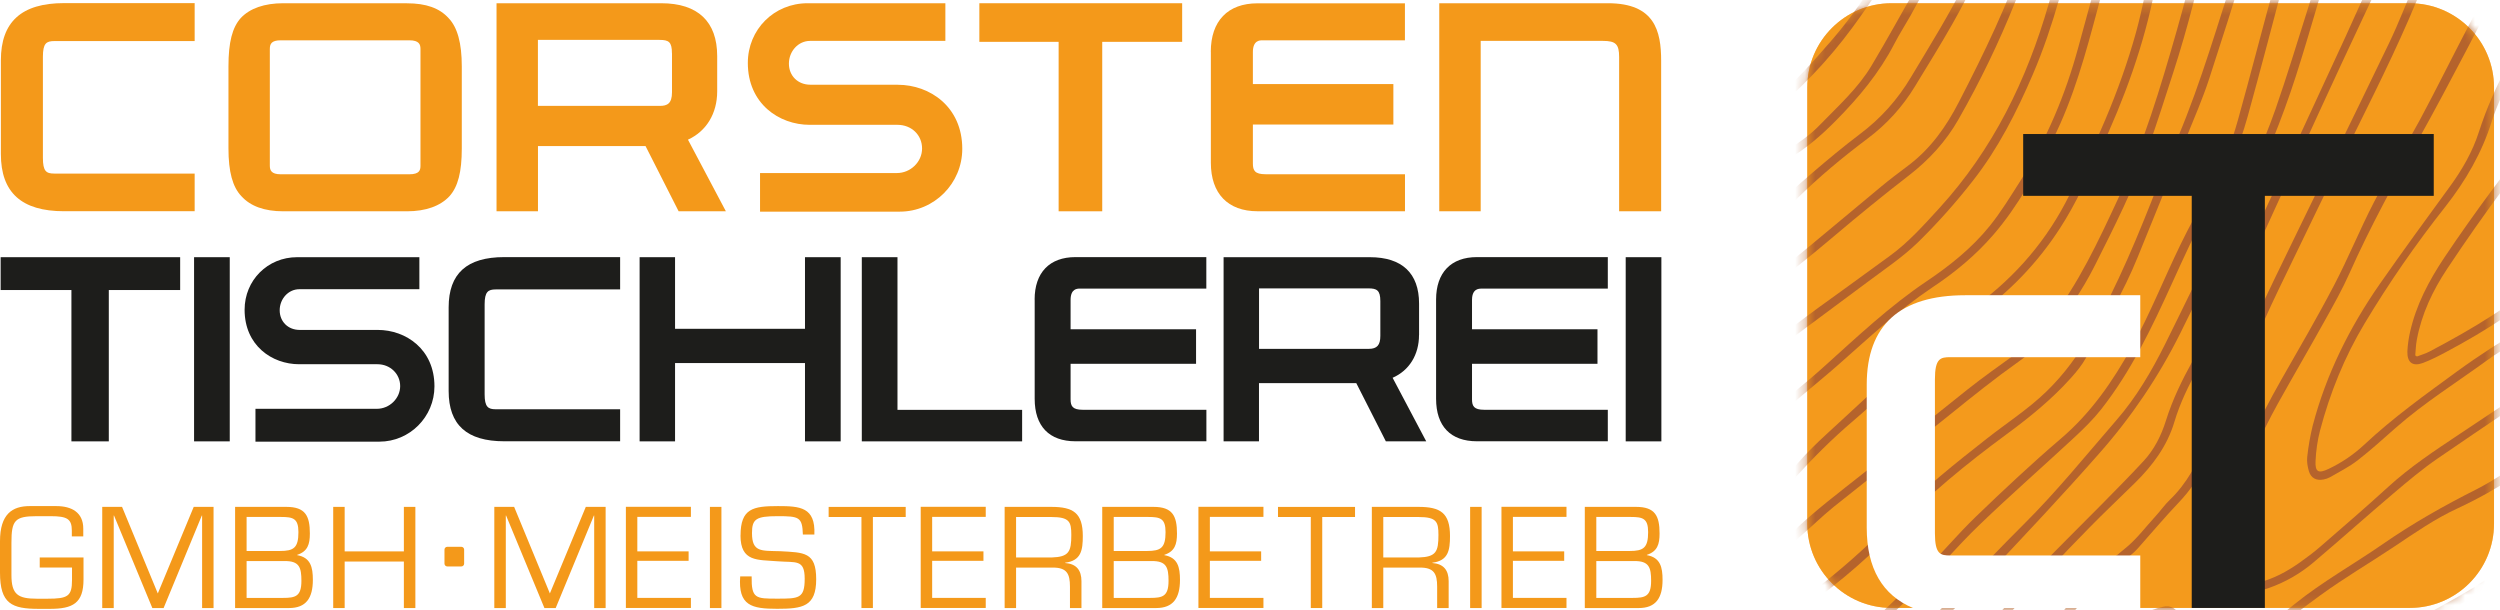 <svg width="250" height="61" viewBox="0 0 250 61" fill="none" xmlns="http://www.w3.org/2000/svg">
<g clip-path="url(#clip0_2055_431)">
<path d="M0.088 6.043V15.404C0.088 19.252 2.154 21.123 6.402 21.123H19.466V17.357H5.434C4.624 17.357 4.29 17.14 4.29 15.774V5.691C4.29 4.33 4.63 4.107 5.434 4.107H19.466V0.312H6.402C2.154 0.312 0.088 2.184 0.088 6.031V6.043Z" fill="#F4991A"/>
<path d="M40.715 0.324H28.321C26.449 0.324 24.982 0.835 24.078 1.802C23.227 2.747 22.846 4.236 22.846 6.635V14.841C22.846 17.181 23.262 18.701 24.137 19.616C25.041 20.619 26.449 21.129 28.315 21.129H40.71C42.564 21.129 44.031 20.607 44.947 19.621C45.798 18.671 46.179 17.199 46.179 14.847V6.641C46.179 4.313 45.745 2.729 44.853 1.808C43.955 0.811 42.599 0.33 40.704 0.33L40.715 0.324ZM42.048 4.893V16.566C42.048 17.005 41.96 17.428 40.933 17.428H28.069C27.118 17.428 26.983 17.011 26.983 16.566V4.893C26.983 4.377 27.165 4.031 28.069 4.031H40.933C41.913 4.031 42.048 4.448 42.048 4.893Z" fill="#F4991A"/>
<path d="M71.719 9.134V5.609C71.719 2.154 69.782 0.324 66.121 0.324H49.653V21.129H53.797V14.606H64.554L67.863 21.129H72.588L68.796 13.967C70.639 13.123 71.719 11.351 71.719 9.134ZM67.2 5.327V9.228C67.2 10.36 66.719 10.589 65.991 10.589H53.791V3.99H65.956C66.872 3.99 67.194 4.19 67.194 5.322L67.2 5.327Z" fill="#F4991A"/>
<path d="M89.777 8.471H81.033C79.789 8.471 78.891 7.586 78.891 6.36C78.891 5.134 79.818 4.09 81.004 4.09H94.537V0.324H80.757C77.406 0.324 74.783 2.946 74.783 6.295C74.783 10.36 77.899 12.483 80.975 12.483H89.748C91.151 12.483 92.207 13.498 92.207 14.847C92.207 16.196 91.051 17.305 89.689 17.305H76.004V21.164H89.971C93.422 21.164 96.227 18.343 96.227 14.882C96.227 10.677 92.987 8.477 89.783 8.477L89.777 8.471Z" fill="#F4991A"/>
<path d="M97.935 4.184H105.863V21.129H110.223V4.184H118.216V0.324H97.935V4.184Z" fill="#F4991A"/>
<path d="M121.086 5.171V16.28C121.086 19.359 122.788 21.125 125.751 21.125H140.499V17.424H126.561C125.487 17.424 125.288 17.06 125.288 16.345V12.456H139.337V8.409H125.288V5.206C125.288 4.033 125.986 4.033 126.215 4.033H140.493V0.332H125.746C122.782 0.332 121.08 2.098 121.08 5.177L121.086 5.171Z" fill="#F4991A"/>
<path d="M160.798 0.324H143.926V21.129H148.069V4.09H160.299C161.578 4.09 161.913 4.424 161.913 5.703V21.129H166.115V6.078C166.115 3.093 165.469 0.324 160.798 0.324Z" fill="#F4991A"/>
<path d="M0.064 29.003H7.142V44.136H10.88V29.003H18.016V25.719H0.064V29.003Z" fill="#1D1D1B"/>
<path d="M22.975 25.719H19.407V44.136H22.975V25.719Z" fill="#1D1D1B"/>
<path d="M37.77 32.992H29.965C28.809 32.992 27.969 32.165 27.969 31.027C27.969 29.889 28.832 28.921 29.935 28.921H41.937V25.719H29.712C26.766 25.719 24.46 28.024 24.46 30.974C24.46 34.552 27.201 36.423 29.912 36.423H37.746C39.02 36.423 40.017 37.385 40.017 38.611C40.017 39.837 38.949 40.881 37.688 40.881H25.546V44.165H37.94C40.974 44.165 43.445 41.684 43.445 38.634C43.445 34.927 40.593 32.992 37.77 32.992Z" fill="#1D1D1B"/>
<path d="M44.865 30.743V39.102C44.865 42.486 46.684 44.128 50.429 44.128H62.013V40.926H49.566C48.821 40.926 48.463 40.703 48.463 39.436V30.433C48.463 29.166 48.821 28.943 49.566 28.943H62.013V25.711H50.429C46.684 25.711 44.865 27.353 44.865 30.738V30.743Z" fill="#1D1D1B"/>
<path d="M80.499 32.88H67.505V25.719H63.961V44.136H67.505V36.306H80.499V44.136H84.067V25.719H80.499V32.88Z" fill="#1D1D1B"/>
<path d="M89.748 25.719H86.18V44.136H102.213V40.986H89.748V25.719Z" fill="#1D1D1B"/>
<path d="M103.468 29.963V39.882C103.468 42.621 104.917 44.128 107.552 44.128H120.639V40.978H108.274C107.253 40.978 107.059 40.609 107.059 39.934V36.38H119.606V32.925H107.059V29.987C107.059 28.861 107.74 28.861 107.963 28.861H120.633V25.711H107.546C104.953 25.711 103.462 27.259 103.462 29.957L103.468 29.963Z" fill="#1D1D1B"/>
<path d="M141.907 33.508V30.358C141.907 27.326 140.206 25.719 136.984 25.719H122.359V44.136H125.898V38.312H135.628L138.586 44.136H142.623L139.261 37.778C140.922 37.051 141.902 35.479 141.902 33.502L141.907 33.508ZM125.904 28.839H136.849C137.67 28.839 138.034 29.021 138.034 30.106V33.59C138.034 34.511 137.7 34.886 136.878 34.886H125.904V28.839Z" fill="#1D1D1B"/>
<path d="M143.609 29.963V39.882C143.609 42.621 145.059 44.128 147.694 44.128H160.781V40.978H148.416C147.395 40.978 147.201 40.609 147.201 39.934V36.38H159.748V32.925H147.201V29.987C147.201 29.236 147.506 28.861 148.111 28.861H160.781V25.711H147.694C145.1 25.711 143.609 27.259 143.609 29.957V29.963Z" fill="#1D1D1B"/>
<path d="M166.138 25.719H162.57V44.136H166.138V25.719Z" fill="#1D1D1B"/>
<path d="M8.351 55.747V57.947C8.351 60.322 7.283 60.886 4.988 60.886H3.885C1.185 60.886 0 60.387 0 57.255V54.129C0 51.389 1.244 50.609 2.969 50.609H5.628C7.154 50.609 8.327 51.231 8.327 52.862V53.642H7.183V53.061C7.183 51.9 6.725 51.618 5.076 51.618H3.656C1.473 51.618 1.144 52.052 1.144 54.264V57.513C1.144 59.443 1.79 59.871 3.68 59.871H4.759C6.772 59.871 7.201 59.63 7.201 58.011V56.756H3.973V55.747H8.345H8.351Z" fill="#F4991A"/>
<path d="M16.367 60.805H15.234L11.402 51.556H11.373V60.805H10.223V50.688H12.206L15.78 59.345L19.372 50.688H21.355V60.805H20.211V51.556H20.182L16.361 60.805H16.367Z" fill="#F4991A"/>
<path d="M23.51 60.805V50.688H28.639C30.54 50.688 30.986 51.591 30.986 53.356C30.986 54.424 30.769 55.139 29.719 55.485V55.515C31.068 55.755 31.286 56.729 31.286 57.984C31.286 59.802 30.611 60.805 28.897 60.805H23.51ZM24.66 55.098H27.993C29.372 55.098 29.842 54.787 29.842 53.21C29.842 51.849 29.314 51.696 28.117 51.696H24.66V55.092V55.098ZM24.66 59.791H28.293C29.537 59.791 30.141 59.644 30.141 58.09C30.141 56.752 29.942 56.078 28.428 56.107H24.66V59.791Z" fill="#F4991A"/>
<path d="M41.537 60.805H40.387V56.154H34.466V60.805H33.321V50.688H34.466V55.139H40.387V50.688H41.537V60.805Z" fill="#F4991A"/>
<path d="M55.575 60.805H54.442L50.61 51.556H50.581V60.805H49.431V50.688H51.414L54.988 59.345L58.58 50.688H60.563V60.805H59.419V51.556H59.39L55.569 60.805H55.575Z" fill="#F4991A"/>
<path d="M63.732 55.137H68.861V56.082H63.732V59.789H69.09V60.797H62.588V50.68H69.09V51.688H63.732V55.126V55.137Z" fill="#F4991A"/>
<path d="M72.142 60.805H70.992V50.688H72.142V60.805Z" fill="#F4991A"/>
<path d="M74.055 53.548C74.055 50.85 75.299 50.609 77.793 50.609C79.982 50.609 81.561 50.703 81.437 53.454H80.287C80.234 51.689 79.894 51.618 77.752 51.618C75.61 51.618 75.199 51.9 75.199 53.302C75.199 55.231 76.115 55.067 78.004 55.12C80.405 55.255 81.619 55.19 81.619 57.923C81.619 60.657 80.27 60.88 77.717 60.88C75.164 60.88 73.802 60.569 74.02 57.642H75.164C75.135 59.865 75.569 59.865 77.717 59.865C79.865 59.865 80.469 59.865 80.469 57.882C80.469 55.9 79.606 56.275 77.758 56.129C75.763 55.965 74.049 56.211 74.049 53.536L74.055 53.548Z" fill="#F4991A"/>
<path d="M87.295 60.803H86.145V51.7H82.864V50.691H90.57V51.7H87.289V60.803H87.295Z" fill="#F4991A"/>
<path d="M93.216 55.137H98.345V56.082H93.216V59.789H98.574V60.797H92.071V50.68H98.574V51.688H93.216V55.126V55.137Z" fill="#F4991A"/>
<path d="M101.608 60.805H100.464V50.688H105.135C107.324 50.688 108.281 51.292 108.281 53.603C108.281 55.016 108.116 56.072 106.514 56.271V56.301C107.647 56.383 108.146 57.028 108.146 58.119V60.805H106.996V58.659C106.996 57.38 106.685 56.758 105.294 56.758H101.608V60.805ZM105.147 55.749C106.913 55.697 107.131 55.157 107.131 53.485C107.131 52.189 106.954 51.702 105.147 51.702H101.608V55.749H105.147Z" fill="#F4991A"/>
<path d="M110.223 60.805V50.688H115.352C117.253 50.688 117.699 51.591 117.699 53.356C117.699 54.424 117.482 55.139 116.432 55.485V55.515C117.781 55.755 117.998 56.729 117.998 57.984C117.998 59.802 117.324 60.805 115.61 60.805H110.223ZM111.373 55.098H114.706C116.085 55.098 116.555 54.787 116.555 53.21C116.555 51.849 116.027 51.696 114.829 51.696H111.373V55.092V55.098ZM111.373 59.791H115.006C116.25 59.791 116.854 59.644 116.854 58.09C116.854 56.752 116.655 56.078 115.14 56.107H111.373V59.791Z" fill="#F4991A"/>
<path d="M120.986 55.137H126.115V56.082H120.986V59.789H126.344V60.797H119.842V50.68H126.344V51.688H120.986V55.126V55.137Z" fill="#F4991A"/>
<path d="M132.23 60.803H131.079V51.7H127.799V50.691H135.504V51.7H132.224V60.803H132.23Z" fill="#F4991A"/>
<path d="M138.328 60.805H137.184V50.688H141.855C144.044 50.688 145 51.292 145 53.603C145 55.016 144.836 56.072 143.234 56.271V56.301C144.367 56.383 144.866 57.028 144.866 58.119V60.805H143.715V58.659C143.715 57.38 143.404 56.758 142.013 56.758H138.328V60.805ZM141.861 55.749C143.627 55.697 143.844 55.157 143.844 53.485C143.844 52.189 143.668 51.702 141.861 51.702H138.328V55.749H141.861Z" fill="#F4991A"/>
<path d="M148.163 60.805H147.013V50.688H148.163V60.805Z" fill="#F4991A"/>
<path d="M151.291 55.137H156.42V56.082H151.291V59.789H156.649V60.797H150.146V50.68H156.649V51.688H151.291V55.126V55.137Z" fill="#F4991A"/>
<path d="M158.48 60.805V50.688H163.61C165.511 50.688 165.957 51.591 165.957 53.356C165.957 54.424 165.74 55.139 164.689 55.485V55.515C166.039 55.755 166.256 56.729 166.256 57.984C166.256 59.802 165.581 60.805 163.868 60.805H158.48ZM159.631 55.098H162.964C164.343 55.098 164.813 54.787 164.813 53.21C164.813 51.849 164.284 51.696 163.087 51.696H159.631V55.092V55.098ZM159.631 59.791H163.263C164.507 59.791 165.112 59.644 165.112 58.09C165.112 56.752 164.912 56.078 163.398 56.107H159.631V59.791Z" fill="#F4991A"/>
<path d="M46.133 54.68H44.73C44.574 54.68 44.448 54.806 44.448 54.961V56.363C44.448 56.519 44.574 56.645 44.73 56.645H46.133C46.288 56.645 46.414 56.519 46.414 56.363V54.961C46.414 54.806 46.288 54.68 46.133 54.68Z" fill="#F4991A"/>
<path d="M240.974 0.324H189.155C184.501 0.324 180.728 4.095 180.728 8.747V52.368C180.728 57.02 184.501 60.791 189.155 60.791H240.974C245.628 60.791 249.401 57.02 249.401 52.368V8.747C249.401 4.095 245.628 0.324 240.974 0.324Z" fill="#F4991A"/>
<g style="mix-blend-mode:multiply" opacity="0.5">
<path d="M240.974 0.324H189.155C184.501 0.324 180.728 4.095 180.728 8.747V52.368C180.728 57.02 184.501 60.791 189.155 60.791H240.974C245.628 60.791 249.401 57.02 249.401 52.368V8.747C249.401 4.095 245.628 0.324 240.974 0.324Z" fill="#F4991A"/>
</g>
<mask id="mask0_2055_431" style="mask-type:luminance" maskUnits="userSpaceOnUse" x="180" y="0" width="70" height="61">
<path d="M240.974 0.324H189.155C184.501 0.324 180.728 4.095 180.728 8.747V52.368C180.728 57.02 184.501 60.791 189.155 60.791H240.974C245.628 60.791 249.401 57.02 249.401 52.368V8.747C249.401 4.095 245.628 0.324 240.974 0.324Z" fill="white"/>
</mask>
<g mask="url(#mask0_2055_431)">
<path d="M250.938 -4.893C251.561 -4.447 251.572 -4.406 251.244 -3.784C248.133 2.117 245.123 8.07 241.877 13.894C239.43 18.287 237.018 22.686 234.97 27.279C234.248 28.904 233.374 30.464 232.505 32.018C230.962 34.798 229.354 37.544 227.805 40.324C226.032 43.52 224.571 46.852 223.427 50.318C222.916 51.873 222.705 53.462 222.793 55.093C222.828 55.738 222.963 56.365 223.198 56.964C223.656 58.113 224.606 58.565 225.815 58.266C227.347 57.891 228.708 57.151 229.982 56.248C230.698 55.744 231.396 55.216 232.059 54.641C234.325 52.676 236.596 50.723 238.808 48.7C240.991 46.705 243.427 45.092 245.874 43.462C250.997 40.042 256.15 36.658 261.132 33.021C264.735 30.399 268.403 27.872 272.036 25.291C273.151 24.499 274.237 23.666 275.34 22.857C275.921 22.434 275.921 22.44 276.367 23.109C276.267 23.185 276.167 23.273 276.062 23.349C273.075 25.49 270.088 27.625 267.1 29.766C264.16 31.86 261.238 33.983 258.257 36.024C253.438 39.327 248.562 42.541 243.755 45.855C242.206 46.922 240.751 48.148 239.313 49.368C236.654 51.626 234.055 53.949 231.39 56.207C230.041 57.357 228.526 58.225 226.854 58.811C226.519 58.929 226.179 59.028 225.833 59.099C224.366 59.392 223.08 58.806 222.499 57.427C222.183 56.67 222.007 55.89 221.96 55.075C221.866 53.321 222.1 51.609 222.664 49.943C224.043 45.784 225.927 41.855 228.086 38.048C229.888 34.881 231.731 31.737 233.415 28.511C234.841 25.789 235.991 22.927 237.406 20.2C238.849 17.419 240.504 14.751 241.989 11.988C243.644 8.903 245.193 5.759 246.819 2.656C248.116 0.181 249.465 -2.271 250.792 -4.734C250.833 -4.793 250.874 -4.851 250.921 -4.91" fill="#B4622A"/>
<path d="M220.228 -38.773C220.715 -38.328 221.021 -37.976 220.991 -37.319C220.909 -35.278 220.88 -33.236 220.903 -31.189C220.933 -27.758 220.481 -24.38 219.923 -21.013C219.471 -18.262 218.902 -15.523 218.374 -12.778C218.233 -12.068 218.057 -11.37 217.84 -10.678C216.854 -7.564 216.126 -4.391 215.51 -1.188C214.413 4.501 212.435 9.88 209.994 15.106C208.773 17.722 207.593 20.361 206.015 22.796C204.9 24.526 203.632 26.133 202.2 27.623C200.774 29.107 199.219 30.444 197.535 31.629C194.729 33.599 192.153 35.817 189.653 38.139C188.233 39.459 186.836 40.802 185.363 42.052C183.21 43.876 181.232 45.864 179.342 47.952C176.901 50.65 173.978 52.785 170.968 54.791C169.201 55.964 167.359 57.026 165.557 58.14C165.07 58.44 165.035 57.917 164.735 57.724C164.964 57.56 165.134 57.425 165.322 57.307C167.447 55.982 169.618 54.721 171.684 53.313C174.765 51.213 177.593 48.814 180.07 45.993C181.261 44.638 182.64 43.436 183.967 42.204C185.88 40.421 187.805 38.661 189.753 36.913C192.065 34.843 194.407 32.819 196.96 31.03C200.968 28.227 204.219 24.667 206.519 20.326C209.418 14.86 211.948 9.217 213.603 3.234C214.272 0.812 214.7 -1.681 215.287 -4.132C215.774 -6.179 216.361 -8.203 216.848 -10.25C217.429 -12.684 218.057 -15.118 218.485 -17.582C219.066 -20.907 219.559 -24.257 219.935 -27.617C220.152 -29.594 220.052 -31.606 220.099 -33.606C220.129 -35.143 220.164 -36.679 220.187 -38.216C220.193 -38.386 220.211 -38.539 220.234 -38.785" fill="#B4622A"/>
<path d="M161.272 53.822C162.253 53.118 163.191 52.397 164.172 51.745C166.83 49.98 169.271 47.968 171.63 45.821C174.606 43.117 177.769 40.613 180.844 38.02C181.396 37.557 181.941 37.082 182.476 36.595C185.756 33.645 188.966 30.613 192.64 28.143C194.987 26.565 197.188 24.806 198.966 22.606C200.099 21.204 201.044 19.644 202.018 18.119C204.67 13.949 206.56 9.438 207.845 4.676C209.465 -1.319 211.137 -7.296 212.986 -13.22C214.125 -16.838 214.934 -20.522 215.427 -24.282C215.85 -27.619 216.155 -30.974 216.466 -34.317C216.625 -36.053 216.014 -37.631 215.11 -39.068C214.741 -39.655 214.113 -40.077 213.579 -40.593C213.884 -41.127 214.072 -41.197 214.606 -40.763C215.022 -40.429 215.457 -40.071 215.738 -39.631C216.742 -38.048 217.417 -36.323 217.299 -34.417C216.748 -25.719 215.369 -17.179 212.569 -8.885C211.49 -5.683 210.645 -2.404 209.77 0.857C208.573 5.327 207.37 9.802 205.275 13.961C203.596 17.298 201.818 20.588 199.365 23.445C197.593 25.504 195.51 27.228 193.244 28.735C189.841 31.005 186.871 33.797 183.814 36.49C182.605 37.557 181.349 38.572 180.122 39.616C177.546 41.809 174.887 43.909 172.429 46.22C169.87 48.619 167.123 50.795 164.207 52.748C163.567 53.177 162.957 53.646 162.335 54.092C161.94 54.373 161.587 54.287 161.278 53.834" fill="#B4622A"/>
<path d="M224.213 -34.359C224.805 -33.961 224.929 -33.497 224.852 -32.852C224.295 -28.23 223.896 -23.585 223.233 -18.98C222.64 -14.892 221.865 -10.827 221.002 -6.786C219.987 -2.053 218.819 2.645 217.323 7.256C216.513 9.737 215.733 12.235 214.852 14.699C213.385 18.805 211.431 22.687 209.471 26.576C208.209 29.075 206.636 31.368 204.841 33.497C203.99 34.506 202.951 35.392 201.865 36.16C199.512 37.826 197.276 39.621 195.04 41.427C191.19 44.542 187.27 47.562 183.409 50.654C182.2 51.627 181.102 52.73 179.917 53.733C177.792 55.522 175.686 57.346 173.479 59.029C172.141 60.05 170.633 60.848 169.189 61.733C168.602 62.097 168.561 62.062 168.156 61.393C168.268 61.323 168.379 61.246 168.497 61.182C172.493 59.029 176.055 56.284 179.312 53.158C181.507 51.052 183.925 49.24 186.296 47.357C189.788 44.589 193.221 41.744 196.718 38.975C198.309 37.715 199.964 36.547 201.613 35.357C202.875 34.43 203.978 33.356 204.929 32.119C207.857 28.4 209.817 24.142 211.801 19.89C214.336 14.464 216.055 8.751 217.687 3.021C220.721 -7.637 222.745 -18.482 223.661 -29.532C223.784 -31.004 223.966 -32.465 224.125 -33.937C224.136 -34.06 224.171 -34.189 224.207 -34.359" fill="#B4622A"/>
<path d="M171.818 65.407C172.658 64.873 173.479 64.316 174.336 63.812C180.023 60.474 185.105 56.374 189.676 51.641C192.44 48.784 195.551 46.321 198.673 43.869C200.68 42.291 202.828 40.913 204.67 39.124C206.419 37.423 207.81 35.517 209.019 33.388C211.783 28.531 213.884 23.393 215.903 18.202C216.214 17.399 216.519 16.595 216.877 15.809C219.424 10.278 221.155 4.454 222.998 -1.324C224.764 -6.878 226.167 -12.527 227.64 -18.163C228.491 -21.413 228.96 -24.732 229.336 -28.064C229.354 -28.24 229.383 -28.41 229.412 -28.645C229.929 -28.234 230.163 -27.853 230.087 -27.196C229.594 -23.002 228.661 -18.908 227.646 -14.814C225.744 -7.136 223.356 0.389 220.909 7.903C220.263 9.885 219.418 11.809 218.638 13.745C217.024 17.733 215.381 21.71 213.773 25.704C212.358 29.206 210.41 32.438 208.62 35.746C208.215 36.496 207.652 37.177 207.082 37.81C205.175 39.934 202.974 41.722 200.674 43.412C196.66 46.362 192.804 49.512 189.354 53.131C186.267 56.368 182.798 59.172 179.119 61.706C177.17 63.049 175.14 64.263 173.145 65.53C173.039 65.595 172.939 65.665 172.839 65.735C172.264 66.123 172.2 66.105 171.818 65.407Z" fill="#B4622A"/>
<path d="M234.048 -23.512C234.729 -22.972 234.747 -22.966 234.524 -22.221C234.125 -20.861 233.737 -19.506 233.28 -18.168C231.496 -12.931 229.899 -7.634 228.491 -2.279C227.27 2.355 226.05 6.994 224.776 11.616C223.89 14.83 222.581 17.857 220.909 20.76C219.506 23.206 218.356 25.804 217.182 28.373C215.181 32.773 213.109 37.13 210.099 40.955C209.301 41.964 208.368 42.873 207.429 43.747C204.277 46.673 201.032 49.512 197.933 52.498C195.698 54.645 193.696 57.038 191.484 59.214C187.81 62.821 184.054 66.358 179.741 69.202C178.943 69.724 178.08 70.135 177.235 70.569C176.601 70.903 176.554 70.874 176.161 70.217C176.232 70.159 176.308 70.112 176.39 70.07C178.726 69.091 180.698 67.543 182.687 66.006C186.126 63.349 189.213 60.305 192.282 57.237C194.095 55.425 195.744 53.442 197.587 51.665C200.357 48.996 203.162 46.363 206.079 43.87C209.101 41.295 211.279 38.133 213.174 34.708C215.011 31.377 216.402 27.84 218.063 24.432C218.978 22.555 219.976 20.719 221.003 18.901C222.229 16.731 223.115 14.42 223.784 12.038C225.099 7.346 226.284 2.624 227.605 -2.068C228.913 -6.725 230.31 -11.364 231.689 -15.998C232.411 -18.415 233.18 -20.808 233.931 -23.218C233.955 -23.301 233.99 -23.389 234.037 -23.512" fill="#B4622A"/>
<path d="M237.112 -20.111C237.823 -19.56 237.817 -19.548 237.582 -18.868C237.294 -18.041 237.001 -17.214 236.755 -16.375C235.158 -11.014 233.562 -5.653 231.978 -0.292C231.191 2.341 230.434 4.987 229.589 7.603C228.163 12.025 226.408 16.319 224.337 20.483C222.218 24.73 220.17 29.017 218.057 33.27C215.868 37.669 213.145 41.704 209.888 45.382C206.244 49.528 202.459 53.535 198.679 57.552C196.121 60.274 193.409 62.843 190.816 65.529C189.507 66.884 188.269 68.321 187.077 69.787C186.144 70.937 185.006 71.787 183.738 72.503C182.682 73.101 181.608 73.67 180.54 74.245C179.935 74.562 179.894 74.544 179.489 73.87C179.665 73.776 179.836 73.688 180.006 73.588C181.643 72.644 183.292 71.729 184.9 70.743C185.375 70.456 185.786 70.016 186.138 69.582C189.114 65.887 192.476 62.555 195.786 59.171C197.981 56.936 200.135 54.655 202.359 52.444C205.681 49.147 208.615 45.505 211.678 41.974C213.638 39.716 215.152 37.129 216.49 34.454C218.544 30.343 220.505 26.184 222.594 22.096C224.46 18.448 226.203 14.752 227.559 10.893C228.697 7.62 229.706 4.289 230.751 0.981C231.625 -1.788 232.482 -4.562 233.304 -7.348C234.172 -10.281 234.976 -13.231 235.833 -16.164C236.22 -17.472 236.672 -18.762 237.118 -20.117" fill="#B4622A"/>
<path d="M246.144 -10.185C246.766 -9.687 246.772 -9.681 246.373 -9.095C244.783 -6.766 243.404 -4.314 242.377 -1.687C240.446 3.24 238.104 7.98 235.757 12.719C233.081 18.115 230.481 23.546 227.852 28.972C225.945 32.937 224.243 36.984 222.746 41.119C222.13 42.808 221.397 44.45 220.669 46.093C219.97 47.653 219.031 49.049 217.852 50.275C216.455 51.741 215.152 53.301 213.803 54.815C213.58 55.073 213.327 55.301 213.063 55.513C210.804 57.243 208.867 59.296 207.107 61.519C205.622 63.396 204.161 65.314 202.558 67.085C198.767 71.296 194.519 74.992 189.724 78.042C188.509 78.804 187.335 79.619 186.132 80.394C185.551 80.769 185.499 80.746 185.123 80.077C185.915 79.561 186.719 79.05 187.506 78.522C190.07 76.804 192.664 75.132 195.041 73.132C198.82 69.953 202.247 66.457 205.235 62.51C207.347 59.712 209.665 57.096 212.447 54.897C213.627 53.964 214.554 52.715 215.581 51.589C216.056 51.072 216.467 50.48 216.972 49.993C218.685 48.357 219.742 46.316 220.622 44.175C221.408 42.257 222.206 40.339 222.893 38.38C224.161 34.79 225.786 31.359 227.429 27.939C231.232 20.068 235.1 12.226 238.891 4.343C239.924 2.196 240.774 -0.033 241.684 -2.232C242.823 -4.948 244.237 -7.517 245.921 -9.933C245.986 -10.015 246.056 -10.098 246.144 -10.203" fill="#B4622A"/>
<path d="M242.951 -13.701C243.591 -13.203 243.608 -13.179 243.292 -12.557C242.517 -11.038 241.684 -9.548 240.944 -8.012C239.395 -4.803 237.875 -1.577 236.361 1.649C234.847 4.875 233.35 8.077 231.871 11.303C229.313 16.875 226.783 22.459 224.225 28.031C223.867 28.811 223.432 29.562 223.057 30.33C222.517 31.415 222.006 32.518 221.466 33.603C220.932 34.676 220.41 35.756 219.829 36.8C218.872 38.524 218.004 40.29 217.441 42.184C216.719 44.601 215.269 46.542 213.509 48.278C211.989 49.78 210.428 51.24 208.937 52.765C206.185 55.575 203.468 58.414 200.921 61.423C198.961 63.739 196.672 65.775 194.283 67.675C193.743 68.103 193.192 68.531 192.711 69.03C190.486 71.365 187.934 73.271 185.24 75.007C184.412 75.541 183.603 76.098 182.781 76.638C182.182 77.036 182.176 77.031 181.736 76.362C181.865 76.268 181.995 76.174 182.124 76.08C184.442 74.467 186.766 72.849 189.084 71.236C189.236 71.13 189.383 71.013 189.518 70.889C192.939 67.757 196.408 64.666 199.764 61.47C201.073 60.226 202.083 58.678 203.327 57.364C205.545 55.041 207.845 52.795 210.099 50.507C211.531 49.053 212.975 47.598 214.36 46.102C215.428 44.947 216.126 43.557 216.595 42.055C217.247 39.973 218.192 38.032 219.242 36.131C219.853 35.023 220.381 33.855 220.938 32.706C221.243 32.084 221.531 31.456 221.83 30.835C222.939 28.535 224.072 26.254 225.152 23.943C228.309 17.174 231.449 10.4 234.577 3.619C235.797 0.968 236.965 -1.712 238.186 -4.363C238.796 -5.689 239.471 -6.985 240.134 -8.282C240.985 -9.953 241.854 -11.613 242.716 -13.279C242.793 -13.42 242.869 -13.566 242.945 -13.719" fill="#B4622A"/>
<path d="M208.697 -36.148C209.19 -36.84 209.283 -36.875 209.988 -36.688C210.88 -36.465 211.684 -36.054 212.394 -35.468C213.192 -34.793 213.626 -33.949 213.491 -32.91C213.274 -31.268 213.063 -29.62 212.711 -28.007C211.877 -24.212 210.962 -20.435 210.07 -16.646C209.759 -15.314 209.413 -13.989 209.09 -12.663C208.702 -11.068 208.35 -9.461 207.951 -7.865C206.654 -2.674 205.398 2.528 203.274 7.461C201.66 11.209 199.817 14.857 197.288 18.077C195.586 20.259 193.744 22.324 191.766 24.26C190.211 25.767 188.368 26.981 186.625 28.295C183.767 30.442 180.862 32.547 178.016 34.712C176.783 35.65 175.668 36.747 174.442 37.697C172.323 39.334 170.152 40.894 168.028 42.513C165.387 44.525 163.104 46.917 160.827 49.311C160.217 49.956 159.583 50.578 158.967 51.199C158.303 50.818 158.297 50.712 158.773 50.22C160.04 48.923 161.302 47.621 162.564 46.319C165.51 43.252 168.896 40.735 172.329 38.26C173.051 37.738 173.79 37.228 174.454 36.636C177.634 33.797 181.085 31.298 184.542 28.817C186.026 27.75 187.499 26.659 188.978 25.591C190.85 24.236 192.364 22.523 193.914 20.834C199.301 14.945 202.681 7.989 204.87 0.387C207.323 -8.135 209.266 -16.786 211.232 -25.432C211.455 -26.406 211.766 -27.362 211.948 -28.341C212.229 -29.866 212.452 -31.397 212.67 -32.934C212.781 -33.731 212.429 -34.359 211.819 -34.864C211.173 -35.397 210.44 -35.72 209.636 -35.919C209.33 -36.001 209.037 -36.066 208.691 -36.148" fill="#B4622A"/>
<path d="M285.551 33.252C285.387 33.357 285.228 33.463 285.064 33.562C281.29 35.815 277.488 38.026 273.749 40.331C270.422 42.378 267.323 44.754 264.254 47.17C260.721 49.956 257.059 52.59 253.567 55.435C249.635 58.631 245.146 60.895 240.839 63.476C239.06 64.543 237.382 65.763 235.645 66.901C232.253 69.124 228.832 71.312 225.469 73.576C224.665 74.133 223.984 74.802 223.421 75.6C221.76 77.911 220.281 80.327 219.101 82.937C217.975 85.43 216.555 87.77 215.011 90.034C213.908 91.659 212.863 93.331 211.877 95.032C210.674 97.085 209.571 99.19 208.421 101.278C207.992 102.059 207.57 102.844 207.141 103.625C207.059 103.771 206.959 103.906 206.871 104.047C206.243 103.607 206.249 103.566 206.566 102.974C207.394 101.413 208.192 99.835 209.037 98.281C209.659 97.132 210.293 95.988 210.985 94.885C212.587 92.334 214.272 89.835 215.833 87.26C216.819 85.647 217.705 83.981 218.497 82.263C219.718 79.606 221.296 77.178 222.957 74.796C223.679 73.758 224.706 73.048 225.751 72.356C229.794 69.688 233.79 66.954 237.857 64.344C240.299 62.778 242.822 61.323 245.363 59.922C248.174 58.373 250.78 56.543 253.303 54.566C257.323 51.423 261.349 48.291 265.404 45.194C268.814 42.589 272.3 40.102 276.062 38.008C278.931 36.413 281.701 34.624 284.512 32.923C285.111 32.56 285.117 32.565 285.539 33.252" fill="#B4622A"/>
<path d="M202.582 99.314C201.93 98.868 201.93 98.815 202.218 98.194C204.213 93.935 206.936 90.176 209.976 86.627C210.657 85.829 211.332 85.032 212.007 84.234C213.967 81.9 215.334 79.213 216.473 76.421C217.629 73.6 219.166 71.002 220.786 68.45C221.22 67.77 221.801 67.177 222.359 66.585C224.513 64.292 227.013 62.391 229.448 60.42C232.236 58.168 235.358 56.432 238.286 54.403C241.273 52.332 244.419 50.555 247.67 48.919C249.7 47.886 251.555 46.496 253.509 45.311C256.044 43.769 258.239 41.792 260.563 39.968C263.309 37.815 266.144 35.78 268.861 33.598C271.872 31.187 274.794 28.665 277.758 26.196C278.016 25.979 278.28 25.774 278.574 25.539L279.09 26.108C279.055 26.172 279.014 26.225 278.967 26.278C276.279 28.536 273.644 30.841 270.909 33.029C268.092 35.287 265.17 37.416 262.324 39.634C260.54 41.018 258.873 42.56 257.03 43.868C253.439 46.426 249.818 48.959 245.792 50.819C243.532 51.857 241.502 53.271 239.442 54.649C236.977 56.297 234.407 57.799 232.013 59.547C228.556 62.075 225.146 64.691 222.259 67.899C222.036 68.133 221.831 68.38 221.649 68.65C220.099 71.072 218.591 73.518 217.482 76.181C216.191 79.295 214.718 82.316 212.523 84.926C211.167 86.539 209.824 88.164 208.491 89.788C206.238 92.528 204.413 95.548 202.875 98.751C202.781 98.939 202.687 99.126 202.588 99.32" fill="#B4622A"/>
<path d="M255.088 -0.32C255.716 0.155 255.722 0.172 255.328 0.747C253.362 3.633 251.443 6.542 250.082 9.78C249.759 10.542 249.436 11.311 249.19 12.103C248.192 15.287 246.555 18.103 244.495 20.719C241.578 24.414 238.902 28.279 236.479 32.315C234.46 35.67 233.005 39.271 232.007 43.042C231.749 44.04 231.602 45.054 231.555 46.087C231.496 47.207 231.848 47.377 232.858 46.89C234.172 46.268 235.364 45.459 236.426 44.468C239.307 41.77 242.5 39.482 245.681 37.16C250.123 33.916 254.953 31.3 259.577 28.35C261.895 26.872 264.36 25.628 266.684 24.162C268.75 22.866 270.722 21.405 272.729 20.015C273.321 19.604 273.31 19.593 273.773 20.238C273.638 20.349 273.515 20.473 273.368 20.566C269.143 23.476 264.976 26.467 260.399 28.854C258.022 30.092 255.816 31.664 253.527 33.077C251.942 34.051 250.27 34.895 248.773 35.986C245.681 38.239 242.424 40.268 239.542 42.808C238.298 43.905 237.066 45.025 235.757 46.04C234.912 46.691 233.938 47.178 233.01 47.717C232.805 47.829 232.588 47.905 232.359 47.946C231.637 48.093 231.091 47.811 230.886 47.107C230.757 46.661 230.669 46.157 230.722 45.705C230.833 44.65 231.015 43.611 231.267 42.579C232.617 37.423 234.965 32.719 238.005 28.361C240.282 25.1 242.629 21.886 244.976 18.672C246.209 16.983 247.247 15.194 247.887 13.199C249.425 8.443 251.895 4.167 254.765 0.108C254.865 -0.033 254.976 -0.174 255.088 -0.32Z" fill="#B4622A"/>
<path d="M201.543 -29.674C201.994 -30.325 202.482 -30.583 203.203 -30.489C204.412 -30.331 205.604 -30.108 206.73 -29.639C208.198 -29.029 209.007 -27.955 209.043 -26.348C209.054 -25.767 209.101 -25.169 209.002 -24.6C208.602 -22.33 208.315 -20.025 207.699 -17.82C205.985 -11.708 203.872 -5.714 201.525 0.181C199.905 4.228 198.016 8.14 195.856 11.924C194.594 14.146 192.91 15.982 190.885 17.548C188.332 19.519 185.827 21.566 183.368 23.648C180.75 25.866 178.068 27.989 175.334 30.059C173.051 31.79 170.979 33.801 168.82 35.696C167.904 36.499 166.994 37.303 166.114 38.136C164.271 39.878 162.435 41.62 160.615 43.391C159.119 44.852 157.652 46.347 156.179 47.825C156.126 47.872 156.067 47.919 156.009 47.966C155.381 47.603 155.351 47.485 155.838 46.998C158.186 44.652 160.475 42.242 162.904 39.978C166.443 36.675 170.052 33.449 173.702 30.27C175.181 28.98 176.883 27.954 178.409 26.71C181.66 24.065 184.864 21.349 188.098 18.674C188.972 17.947 189.882 17.261 190.791 16.581C193.051 14.891 194.629 12.657 195.897 10.187C198.421 5.296 200.827 0.351 202.575 -4.887C203.984 -9.116 205.41 -13.333 206.807 -17.568C207.558 -19.855 207.863 -22.242 208.192 -24.618C208.274 -25.187 208.239 -25.785 208.227 -26.366C208.203 -27.574 207.587 -28.384 206.484 -28.847C205.087 -29.433 203.632 -29.709 202.124 -29.686H201.548" fill="#B4622A"/>
<path d="M195.217 -24.013C195.704 -24.447 196.091 -24.993 196.842 -25.093C198.169 -25.263 199.483 -25.526 200.81 -25.673C201.408 -25.738 202.042 -25.673 202.641 -25.579C203.773 -25.392 204.477 -24.676 204.736 -23.573C204.865 -23.063 204.918 -22.553 204.894 -22.025C204.83 -21.139 204.677 -20.259 204.53 -19.38C204.46 -18.987 204.348 -18.599 204.202 -18.23C201.584 -11.233 198.984 -4.229 195.293 2.299C194.084 4.44 192.781 6.522 191.502 8.628C190.252 10.686 188.662 12.44 186.731 13.877C184.249 15.742 181.86 17.725 179.648 19.913C178.744 20.804 177.717 21.578 176.743 22.399C175.769 23.221 174.788 24.036 173.814 24.857C172.218 26.2 170.628 27.567 169.02 28.892C166.889 30.652 164.976 32.617 163.069 34.605C160.457 37.339 157.805 40.031 155.188 42.758C154.513 43.456 153.92 44.219 153.292 44.952C152.67 44.612 152.611 44.447 153.063 43.967C154.542 42.365 156.038 40.776 157.541 39.198C159.959 36.664 162.365 34.107 164.83 31.626C166.109 30.341 167.488 29.162 168.861 27.977C171.074 26.071 173.327 24.212 175.534 22.306C177.453 20.652 179.313 18.927 181.238 17.279C182.787 15.954 184.36 14.64 185.992 13.408C188.081 11.842 189.788 9.93 191.121 7.677C193.046 4.457 195.041 1.29 196.678 -2.094C197.283 -3.35 197.893 -4.616 198.415 -5.913C200.064 -10.001 201.725 -14.083 203.28 -18.212C203.72 -19.374 203.932 -20.658 204.037 -21.896C204.237 -24.16 203.351 -25.069 201.074 -24.87C199.29 -24.717 197.523 -24.318 195.751 -24.031C195.587 -24.007 195.428 -23.966 195.264 -23.931L195.211 -24.031" fill="#B4622A"/>
<path d="M187.506 -17.103C188.133 -17.595 188.697 -18.217 189.401 -18.557C192.024 -19.836 194.83 -19.865 197.664 -19.543C197.875 -19.513 198.087 -19.466 198.292 -19.396C199.325 -19.085 199.741 -18.469 199.642 -17.396C199.612 -17.073 199.554 -16.757 199.466 -16.446C199.266 -15.771 199.09 -15.073 198.814 -14.428C196.49 -8.967 193.955 -3.612 191.05 1.567C190.522 2.505 189.935 3.409 189.442 4.365C187.946 7.268 185.892 9.732 183.609 12.043C182.136 13.538 180.575 14.893 178.75 15.96C176.414 17.321 174.284 18.946 172.353 20.84C169.959 23.198 167.412 25.41 165.023 27.779C162.447 30.331 159.876 32.888 157.599 35.721C155.804 37.95 153.926 40.097 152.077 42.284C151.948 42.437 151.801 42.572 151.672 42.724C151.508 42.912 151.355 43 151.156 42.754C150.997 42.56 150.821 42.437 151.068 42.15C153.403 39.416 155.704 36.648 158.051 33.932C159.243 32.548 160.504 31.222 161.76 29.891C165.592 25.832 169.718 22.066 173.891 18.371C175.352 17.075 177.071 16.066 178.732 15.01C179.906 14.265 181.038 13.479 182.001 12.476C183.826 10.594 185.81 8.822 187.165 6.547C188.72 3.948 190.17 1.291 191.666 -1.336C193.685 -4.879 195.305 -8.621 197.007 -12.316C197.658 -13.754 198.216 -15.232 198.673 -16.745C199.108 -18.164 198.779 -18.587 197.3 -18.751C194.554 -19.062 191.866 -18.874 189.319 -17.672C188.756 -17.408 188.169 -17.191 187.599 -16.956L187.5 -17.103" fill="#B4622A"/>
<path d="M149.354 40.69C148.744 40.197 148.738 40.191 149.19 39.669C151.443 37.071 153.738 34.502 155.945 31.857C157.658 29.804 159.254 27.657 160.915 25.563C161.86 24.372 162.846 23.211 163.797 22.02C165.105 20.384 166.801 19.17 168.415 17.868C169.026 17.375 169.63 16.871 170.211 16.355C172.547 14.284 174.824 12.149 177.212 10.149C179.395 8.319 181.267 6.219 183.122 4.078C186.097 0.641 188.433 -3.23 190.71 -7.125C191.619 -8.679 192.212 -10.415 192.928 -12.081C193.087 -12.48 193.198 -12.896 193.245 -13.33C193.351 -14.099 193.087 -14.468 192.324 -14.398C191.508 -14.322 190.657 -14.187 189.918 -13.864C188.638 -13.313 187.418 -12.62 186.185 -11.958C182.869 -10.175 179.56 -8.374 176.25 -6.585C176.168 -6.538 176.085 -6.515 175.892 -6.427C175.933 -6.497 175.986 -6.567 176.038 -6.632C177.089 -7.623 178.145 -8.579 179.46 -9.26C182.353 -10.761 185.176 -12.392 188.063 -13.905C189.008 -14.404 190.029 -14.761 191.056 -15.084C191.567 -15.242 192.153 -15.242 192.693 -15.195C193.609 -15.107 194.119 -14.533 194.078 -13.612C194.061 -13.025 193.949 -12.462 193.744 -11.917C193.01 -10.145 192.382 -8.298 191.402 -6.673C189.466 -3.447 187.459 -0.25 185.229 2.77C182.752 6.131 179.882 9.117 176.625 11.727C174.783 13.205 173.087 14.865 171.32 16.442C170.54 17.135 169.783 17.868 168.949 18.484C166.614 20.22 164.565 22.243 162.811 24.554C160.722 27.288 158.579 29.98 156.373 32.631C154.155 35.294 151.848 37.869 149.577 40.479C149.513 40.549 149.436 40.614 149.36 40.678" fill="#B4622A"/>
<path d="M270.939 48.68C269.877 49.8 268.732 50.739 267.312 51.401C264.882 52.527 262.646 53.947 260.598 55.665C258.151 57.73 255.528 59.554 252.823 61.267C250.733 62.587 248.72 64.029 246.713 65.484C244.09 67.384 241.314 69.021 238.468 70.54C235.575 72.083 232.688 73.637 230.064 75.602C227.564 77.473 225.164 79.467 222.717 81.403C221.901 82.048 221.367 82.875 220.927 83.813C220.023 85.708 219.02 87.555 218.051 89.421C217.641 90.213 217.159 90.969 216.813 91.79C215.98 93.755 214.835 95.544 213.615 97.274C212.359 99.052 211.344 100.958 210.563 102.993C210.205 103.932 209.483 104.477 208.791 105.105C208.773 105.046 208.744 105.011 208.756 104.993C209.777 102.823 210.739 100.629 211.842 98.506C212.453 97.327 213.321 96.283 214.031 95.151C214.583 94.266 215.076 93.345 215.581 92.436C216.373 90.998 217.183 89.567 217.934 88.107C218.744 86.523 219.524 84.91 220.264 83.297C220.669 82.417 221.162 81.614 221.925 81.01C224.618 78.863 227.236 76.617 230.041 74.628C232.33 73.003 234.794 71.625 237.265 70.276C240.98 68.247 244.612 66.106 247.975 63.519C249.436 62.399 251.009 61.419 252.576 60.446C255.211 58.821 257.711 57.014 260.082 55.02C262.171 53.249 264.519 51.882 266.936 50.627C268.139 50.005 269.36 49.425 270.575 48.832C270.692 48.773 270.815 48.721 270.939 48.668" fill="#B4622A"/>
<path d="M185.005 -6.434C184.524 -6.346 184.119 -6.334 183.755 -6.2C182.247 -5.636 180.715 -5.109 179.248 -4.434C174.982 -2.475 170.886 -0.193 166.848 2.188C166.531 2.387 166.191 2.546 165.827 2.657C165.932 2.546 166.044 2.434 166.15 2.323C167.505 0.927 169.09 -0.129 170.798 -1.038C174.366 -2.938 177.904 -4.897 181.678 -6.37C182.582 -6.716 183.515 -6.98 184.465 -7.161C185.522 -7.373 185.985 -6.839 185.715 -5.783C185.393 -4.522 184.7 -3.425 183.902 -2.446C182.535 -0.768 181.109 0.868 179.612 2.44C176.807 5.373 173.896 8.194 170.874 10.91C167.705 13.743 164.729 16.787 162.13 20.189C160.61 22.171 158.814 23.943 157.194 25.855C153.955 29.661 150.821 33.568 148.028 37.738C147.846 38.014 147.623 38.266 147.423 38.524C146.789 38.102 146.778 38.043 147.165 37.515C148.767 35.316 150.269 33.04 151.983 30.928C154.864 27.392 157.887 23.966 160.833 20.482C162.024 19.074 163.074 17.538 164.342 16.206C166.437 14.007 168.585 11.836 170.856 9.813C174.371 6.675 177.681 3.338 180.868 -0.123C182.13 -1.49 183.391 -2.862 184.283 -4.516C184.489 -4.892 184.677 -5.285 184.841 -5.678C184.923 -5.877 184.941 -6.112 185.017 -6.434" fill="#B4622A"/>
<path d="M200.035 96.522C199.395 96.023 199.412 96.035 199.823 95.448C201.232 93.436 202.576 91.378 204.043 89.401C205.375 87.6 206.76 85.835 208.251 84.157C210.369 81.77 211.918 79.049 213.268 76.192C215.04 72.432 216.243 68.485 217.224 64.461C217.376 63.769 217.405 63.071 217.317 62.367C217.229 61.529 216.842 61.335 216.026 61.546C215.111 61.793 214.33 62.262 213.679 62.954C212.282 64.397 210.932 65.887 209.559 67.359C208.761 68.209 208.01 69.107 207.153 69.904C204.735 72.157 202.435 74.544 199.682 76.403C198.761 77.043 197.804 77.623 196.807 78.145C193.966 79.582 191.466 81.53 188.931 83.424C188.38 83.835 188.391 83.846 187.922 83.207C188.033 83.102 188.145 82.984 188.274 82.89C191.032 80.808 193.779 78.708 196.907 77.166C198.726 76.274 200.328 75.037 201.836 73.693C204.002 71.764 206.103 69.752 208.157 67.693C209.377 66.467 210.422 65.06 211.619 63.804C212.423 62.954 213.297 62.185 214.248 61.505C214.823 61.089 215.569 60.848 216.273 60.684C217.118 60.485 217.699 60.878 218.004 61.693C218.38 62.666 218.309 63.669 218.045 64.643C217.411 66.954 216.807 69.277 216.044 71.547C215.146 74.233 213.961 76.796 212.64 79.307C211.42 81.635 209.765 83.618 208.086 85.6C206.848 87.067 205.668 88.586 204.542 90.134C203.104 92.105 201.736 94.134 200.34 96.134C200.252 96.258 200.152 96.375 200.046 96.51" fill="#B4622A"/>
<path d="M241.701 35.645C242.123 35.481 242.564 35.363 242.968 35.146C247.27 32.871 251.448 30.413 255.052 27.087C255.838 26.366 256.806 25.844 257.657 25.199C259.811 23.562 261.994 21.967 264.078 20.248C265.803 18.823 267.528 17.433 269.535 16.418C270.163 16.096 270.163 16.09 270.603 16.77C270.451 16.858 270.298 16.952 270.14 17.034C268.244 17.984 266.554 19.222 264.952 20.6C262.546 22.677 260.069 24.677 257.364 26.366C256.818 26.689 256.314 27.064 255.838 27.486C252.493 30.601 248.679 33.029 244.664 35.17C243.896 35.581 243.109 35.991 242.294 36.296C241.267 36.677 240.709 36.249 240.738 35.152C240.768 34.507 240.856 33.874 240.997 33.24C241.607 30.495 242.898 28.055 244.441 25.744C247.452 21.245 250.709 16.928 254.031 12.664C255.821 10.365 257.376 7.884 259.031 5.479C259.213 5.215 259.4 4.957 259.582 4.699C260.21 5.075 260.216 5.163 259.87 5.726C257.059 10.265 253.673 14.395 250.486 18.665C248.485 21.351 246.566 24.096 244.711 26.888C243.268 29.058 242.153 31.41 241.677 34.008C241.583 34.513 241.572 35.029 241.525 35.539L241.695 35.651" fill="#B4622A"/>
</g>
<g filter="url(#filter0_i_2055_431)">
<path d="M240.997 0.324H189.178C184.524 0.324 180.751 4.095 180.751 8.747V52.368C180.751 57.02 184.524 60.791 189.178 60.791H240.997C245.652 60.791 249.425 57.02 249.425 52.368V8.747C249.425 4.095 245.652 0.324 240.997 0.324Z" fill="#D9D9D9" fill-opacity="0.01"/>
</g>
<path d="M219.173 60.795V19.584H202.318V13.402H243.375V19.584H226.485V60.795H219.173Z" fill="#1D1D1B"/>
<path d="M191.321 60.803H214.026V55.548H195.041C194.05 55.548 193.492 55.443 193.492 53.331V37.934C193.492 35.823 194.05 35.717 195.041 35.717H214.026V29.523H196.52C189.989 29.523 186.673 32.532 186.673 38.462V52.762C186.673 56.827 188.234 59.519 191.315 60.809L191.321 60.803Z" fill="white"/>
</g>
<defs>
<filter id="filter0_i_2055_431" x="180.751" y="0.324" width="68.674" height="60.465" filterUnits="userSpaceOnUse" color-interpolation-filters="sRGB">
<feFlood flood-opacity="0" result="BackgroundImageFix"/>
<feBlend mode="normal" in="SourceGraphic" in2="BackgroundImageFix" result="shape"/>
<feColorMatrix in="SourceAlpha" type="matrix" values="0 0 0 0 0 0 0 0 0 0 0 0 0 0 0 0 0 0 127 0" result="hardAlpha"/>
<feOffset/>
<feGaussianBlur stdDeviation="5"/>
<feComposite in2="hardAlpha" operator="arithmetic" k2="-1" k3="1"/>
<feColorMatrix type="matrix" values="0 0 0 0 0 0 0 0 0 0 0 0 0 0 0 0 0 0 0.25 0"/>
<feBlend mode="normal" in2="shape" result="effect1_innerShadow_2055_431"/>
</filter>
<clipPath id="clip0_2055_431">
<rect width="250" height="61" fill="white"/>
</clipPath>
</defs>
</svg>
